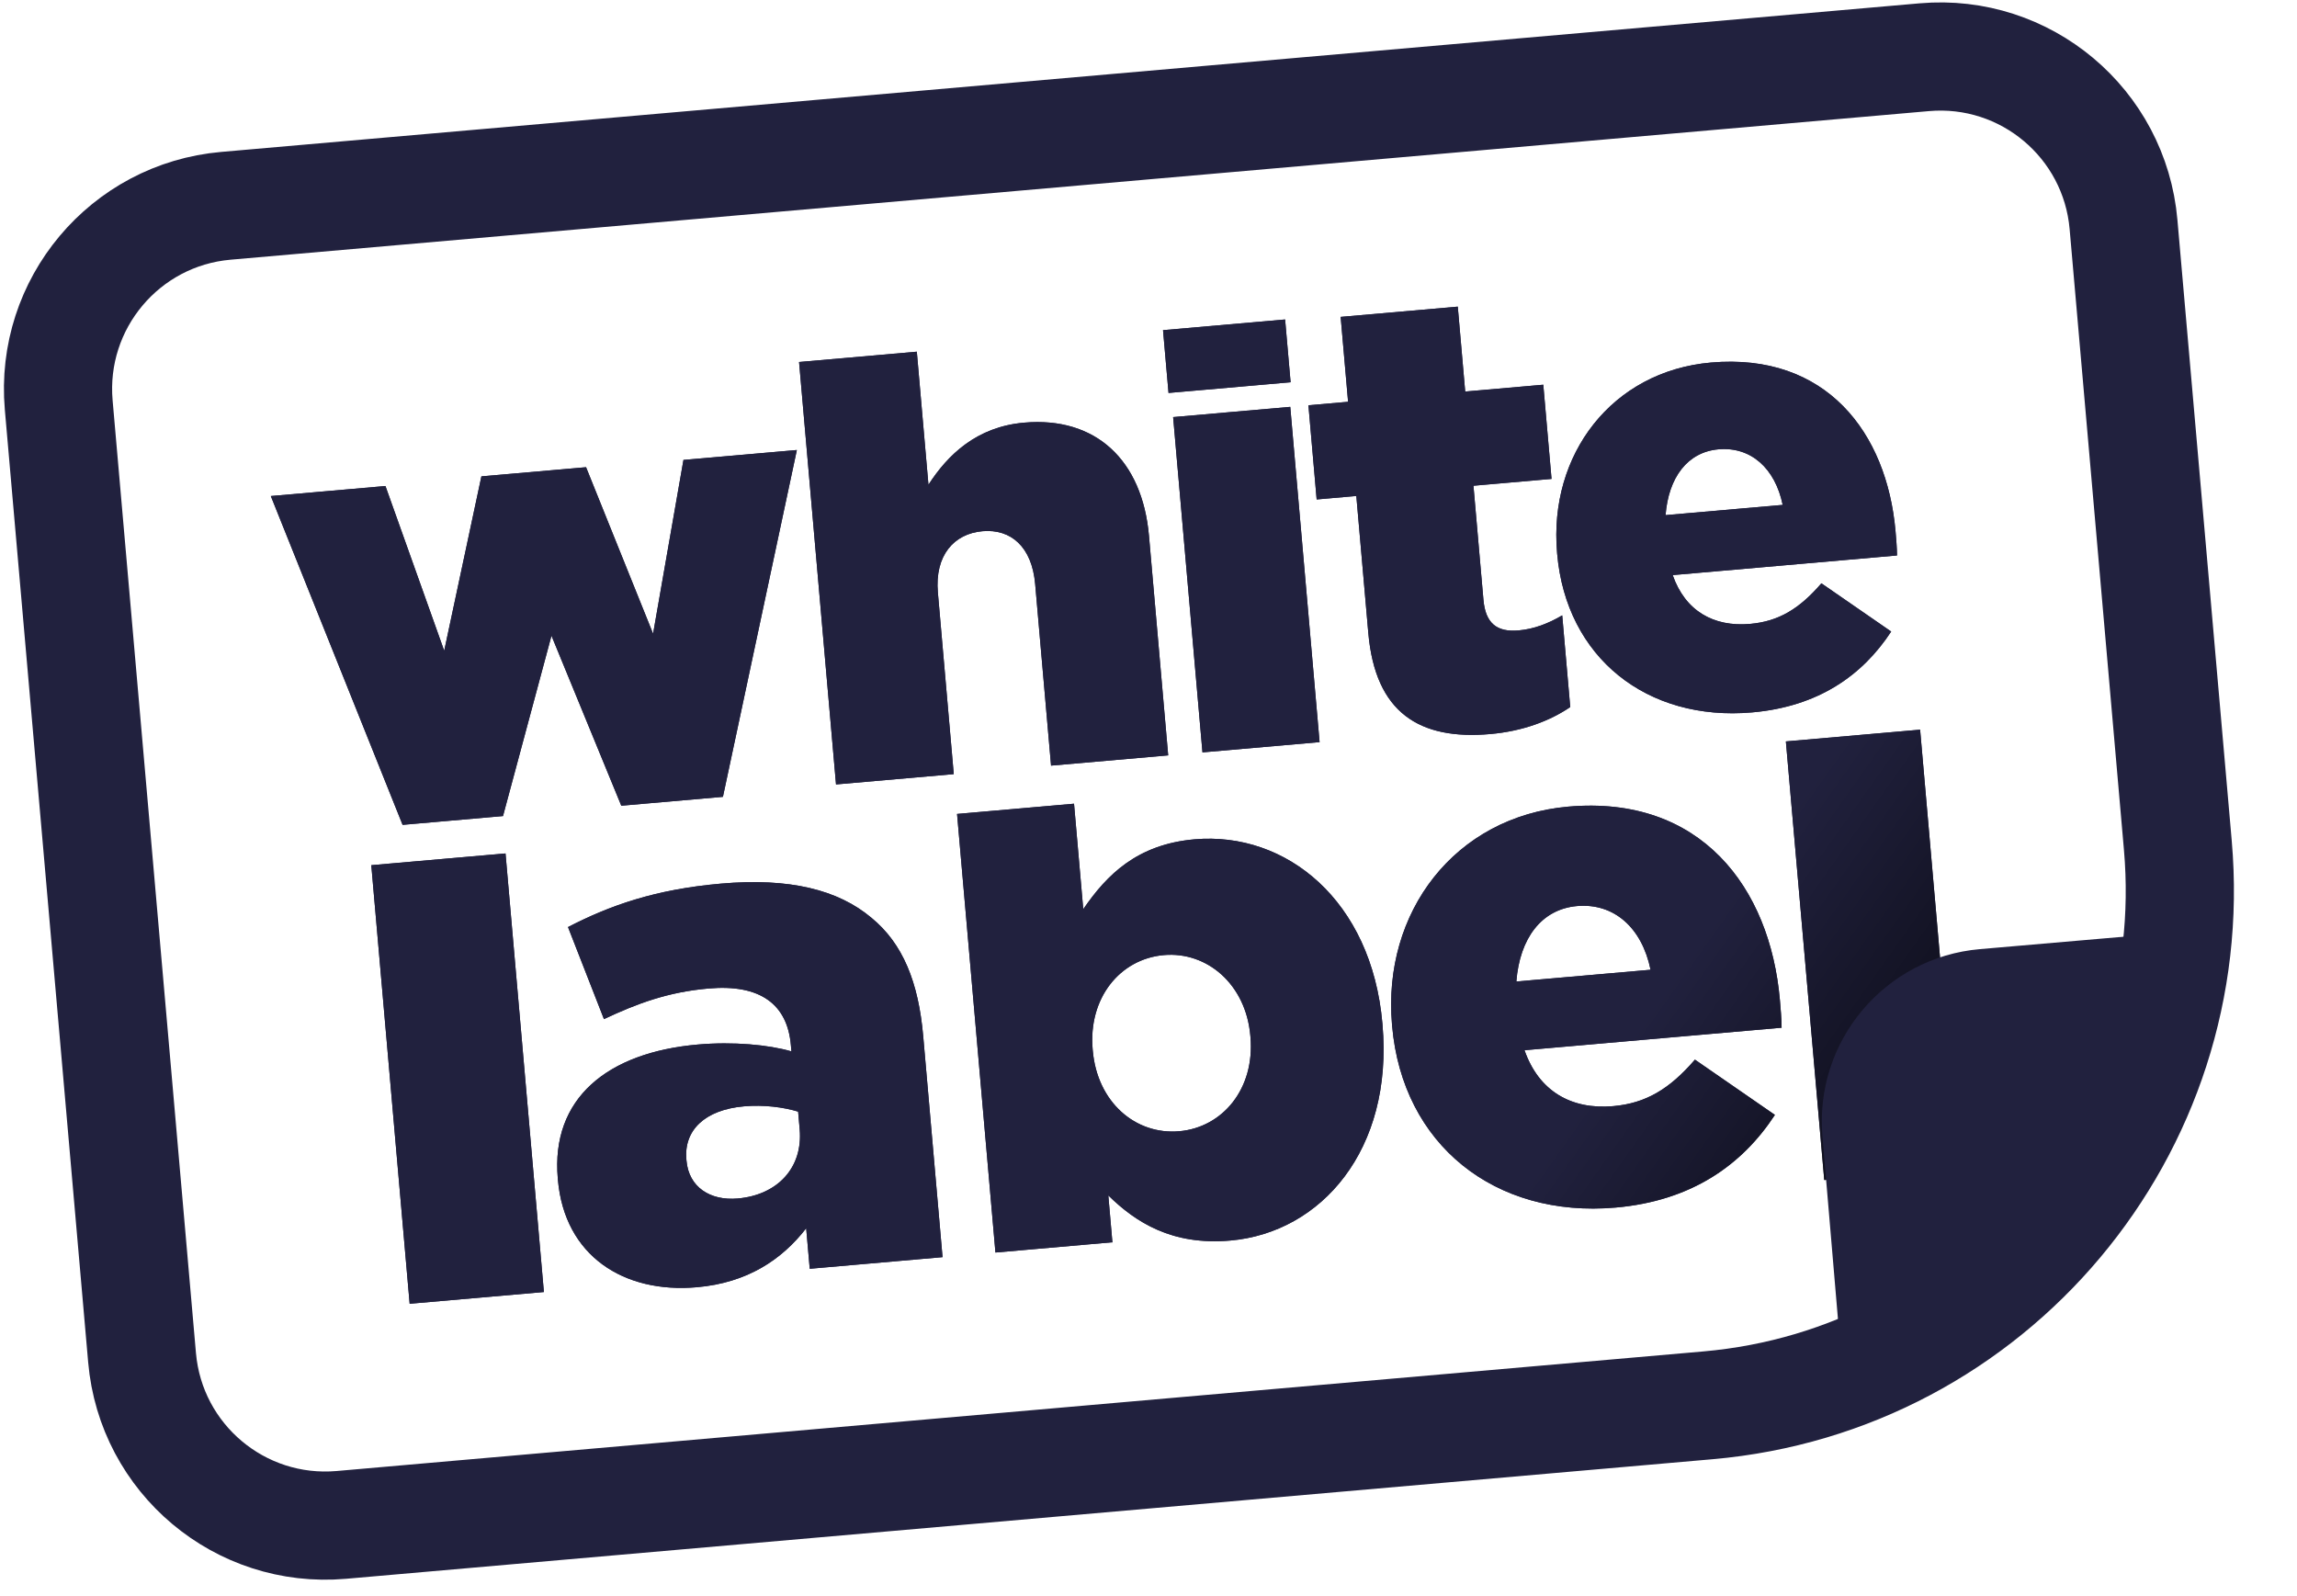 <svg width="154" height="107" viewBox="0 0 154 107" fill="none" xmlns="http://www.w3.org/2000/svg">
<path d="M129.012 3.836L15.145 13.798C8.362 14.391 3.344 20.372 3.937 27.155L9.525 91.025C10.118 97.808 16.099 102.826 22.882 102.233L114.507 94.216C133.575 92.548 147.679 75.739 146.011 56.672L145.908 55.487L142.369 15.044C141.776 8.26 135.796 3.242 129.012 3.836Z" stroke="#21213E" stroke-width="7.253" stroke-linejoin="round"/>
<path fill-rule="evenodd" clip-rule="evenodd" d="M56.05 52.59L63.944 51.899L62.879 39.726C62.661 37.233 63.958 35.78 65.869 35.613C67.78 35.446 69.184 36.662 69.402 39.155L70.467 51.329L78.32 50.642L77.033 35.934C76.586 30.823 73.443 27.917 68.665 28.335C65.466 28.614 63.538 30.5 62.247 32.497L61.467 23.578L53.573 24.269L56.05 52.59ZM26.992 55.3L33.723 54.711L36.973 42.62L41.654 54.017L48.468 53.421L53.425 30.17L45.822 30.835L43.785 42.485L39.292 31.323L32.275 31.937L29.781 43.626L25.842 32.584L18.156 33.256L26.992 55.3ZM86.527 25.628L78.343 26.344L77.974 22.134L86.159 21.418L86.527 25.628ZM88.471 49.754L80.618 50.441L78.652 27.963L86.504 27.276L88.471 49.754ZM99.907 49.213C102.109 49.021 103.932 48.317 105.275 47.404L104.737 41.255C103.822 41.796 102.85 42.174 101.811 42.265C100.357 42.392 99.593 41.789 99.455 40.21L98.786 32.565L104.021 32.107L103.468 25.792L98.233 26.25L97.735 20.558L89.883 21.245L90.381 26.937L87.722 27.17L88.274 33.485L90.933 33.252L91.737 42.434C92.206 47.794 95.171 49.628 99.907 49.213ZM126.793 42.34C124.872 45.271 121.916 47.372 117.47 47.761C110.407 48.379 105.007 44.078 104.4 37.14L104.393 37.057C103.819 30.492 108.059 24.888 114.707 24.306C122.435 23.63 126.506 29.01 127.084 35.616C127.127 36.114 127.178 36.696 127.184 37.24L112.144 38.556C112.981 40.953 114.877 42.043 117.328 41.828C119.239 41.661 120.632 40.827 122.114 39.107L126.793 42.34ZM115.216 30.123C113.138 30.305 111.864 32.007 111.666 34.536L119.519 33.849C119.01 31.382 117.376 29.934 115.216 30.123ZM27.465 87.407L36.465 86.62L33.892 57.217L24.893 58.004L27.465 87.407ZM46.719 86.299C50.1 86.003 52.412 84.457 54.05 82.347L54.288 85.061L63.192 84.282L61.896 69.473C61.58 65.854 60.537 63.259 58.418 61.525C56.191 59.656 52.953 58.836 48.334 59.24C43.906 59.628 40.882 60.708 38.081 62.153L40.492 68.323C42.751 67.262 44.796 66.507 47.51 66.27C50.986 65.966 52.786 67.343 53.023 70.058L53.061 70.486C51.535 70.044 49.164 69.819 46.783 70.028C40.736 70.557 36.926 73.625 37.397 79.006L37.405 79.101C37.851 84.196 41.815 86.728 46.719 86.299ZM49.461 80.349C47.604 80.512 46.179 79.581 46.025 77.819L46.017 77.724C45.846 75.771 47.261 74.4 49.88 74.171C51.214 74.054 52.524 74.228 53.51 74.525L53.614 75.716C53.839 78.287 52.128 80.116 49.461 80.349ZM92.688 68.698C93.421 77.079 88.581 82.636 82.487 83.169C78.582 83.511 76.142 81.949 74.305 80.143L74.58 83.285L66.738 83.972L64.165 54.568L72.007 53.882L72.626 60.953C74.2 58.657 76.228 56.608 80.085 56.27C86.228 55.733 91.959 60.366 92.68 68.603L92.688 68.698ZM73.265 70.446C73.565 73.874 76.11 76.098 79.062 75.84C81.967 75.586 84.14 72.997 83.835 69.521L83.827 69.426C83.527 65.997 80.934 63.777 78.029 64.031C75.077 64.29 72.956 66.922 73.256 70.35L73.265 70.446ZM108.313 80.958C113.408 80.512 116.796 78.105 118.997 74.745L113.635 71.04C111.937 73.012 110.341 73.967 108.15 74.159C105.341 74.405 103.169 73.155 102.209 70.409L119.446 68.9C119.439 68.277 119.381 67.611 119.331 67.04L119.331 67.039C118.668 59.468 114.003 53.303 105.146 54.078C97.528 54.745 92.668 61.167 93.326 68.691L93.334 68.786C94.03 76.738 100.219 81.666 108.313 80.958ZM101.662 65.802C101.888 62.904 103.348 60.953 105.729 60.744C108.205 60.528 110.078 62.187 110.661 65.015L101.662 65.802ZM131.304 78.323L122.305 79.11L119.732 49.706L128.732 48.919L131.304 78.323Z" fill="#21213E"/>
<path fill-rule="evenodd" clip-rule="evenodd" d="M56.05 52.59L63.944 51.899L62.879 39.726C62.661 37.233 63.958 35.78 65.869 35.613C67.78 35.446 69.184 36.662 69.402 39.155L70.467 51.329L78.32 50.642L77.033 35.934C76.586 30.823 73.443 27.917 68.665 28.335C65.466 28.614 63.538 30.5 62.247 32.497L61.467 23.578L53.573 24.269L56.05 52.59ZM26.992 55.3L33.723 54.711L36.973 42.62L41.654 54.017L48.468 53.421L53.425 30.17L45.822 30.835L43.785 42.485L39.292 31.323L32.275 31.937L29.781 43.626L25.842 32.584L18.156 33.256L26.992 55.3ZM86.527 25.628L78.343 26.344L77.974 22.134L86.159 21.418L86.527 25.628ZM88.471 49.754L80.618 50.441L78.652 27.963L86.504 27.276L88.471 49.754ZM99.907 49.213C102.109 49.021 103.932 48.317 105.275 47.404L104.737 41.255C103.822 41.796 102.85 42.174 101.811 42.265C100.357 42.392 99.593 41.789 99.455 40.21L98.786 32.565L104.021 32.107L103.468 25.792L98.233 26.25L97.735 20.558L89.883 21.245L90.381 26.937L87.722 27.17L88.274 33.485L90.933 33.252L91.737 42.434C92.206 47.794 95.171 49.628 99.907 49.213ZM126.793 42.34C124.872 45.271 121.916 47.372 117.47 47.761C110.407 48.379 105.007 44.078 104.4 37.14L104.393 37.057C103.819 30.492 108.059 24.888 114.707 24.306C122.435 23.63 126.506 29.01 127.084 35.616C127.127 36.114 127.178 36.696 127.184 37.24L112.144 38.556C112.981 40.953 114.877 42.043 117.328 41.828C119.239 41.661 120.632 40.827 122.114 39.107L126.793 42.34ZM115.216 30.123C113.138 30.305 111.864 32.007 111.666 34.536L119.519 33.849C119.01 31.382 117.376 29.934 115.216 30.123ZM27.465 87.407L36.465 86.62L33.892 57.217L24.893 58.004L27.465 87.407ZM46.719 86.299C50.1 86.003 52.412 84.457 54.05 82.347L54.288 85.061L63.192 84.282L61.896 69.473C61.58 65.854 60.537 63.259 58.418 61.525C56.191 59.656 52.953 58.836 48.334 59.24C43.906 59.628 40.882 60.708 38.081 62.153L40.492 68.323C42.751 67.262 44.796 66.507 47.51 66.27C50.986 65.966 52.786 67.343 53.023 70.058L53.061 70.486C51.535 70.044 49.164 69.819 46.783 70.028C40.736 70.557 36.926 73.625 37.397 79.006L37.405 79.101C37.851 84.196 41.815 86.728 46.719 86.299ZM49.461 80.349C47.604 80.512 46.179 79.581 46.025 77.819L46.017 77.724C45.846 75.771 47.261 74.4 49.88 74.171C51.214 74.054 52.524 74.228 53.51 74.525L53.614 75.716C53.839 78.287 52.128 80.116 49.461 80.349ZM92.688 68.698C93.421 77.079 88.581 82.636 82.487 83.169C78.582 83.511 76.142 81.949 74.305 80.143L74.58 83.285L66.738 83.972L64.165 54.568L72.007 53.882L72.626 60.953C74.2 58.657 76.228 56.608 80.085 56.27C86.228 55.733 91.959 60.366 92.68 68.603L92.688 68.698ZM73.265 70.446C73.565 73.874 76.11 76.098 79.062 75.84C81.967 75.586 84.14 72.997 83.835 69.521L83.827 69.426C83.527 65.997 80.934 63.777 78.029 64.031C75.077 64.29 72.956 66.922 73.256 70.35L73.265 70.446ZM108.313 80.958C113.408 80.512 116.796 78.105 118.997 74.745L113.635 71.04C111.937 73.012 110.341 73.967 108.15 74.159C105.341 74.405 103.169 73.155 102.209 70.409L119.446 68.9C119.439 68.277 119.381 67.611 119.331 67.04L119.331 67.039C118.668 59.468 114.003 53.303 105.146 54.078C97.528 54.745 92.668 61.167 93.326 68.691L93.334 68.786C94.03 76.738 100.219 81.666 108.313 80.958ZM101.662 65.802C101.888 62.904 103.348 60.953 105.729 60.744C108.205 60.528 110.078 62.187 110.661 65.015L101.662 65.802ZM131.304 78.323L122.305 79.11L119.732 49.706L128.732 48.919L131.304 78.323Z" fill="url(#paint0_linear_11_28726)"/>
<path d="M148.228 66.806C149.326 64.775 147.727 62.337 145.426 62.536L132.746 63.631C126.367 64.182 121.64 69.795 122.182 76.175L123.432 90.88C123.635 93.27 126.487 94.395 128.267 92.787L139.085 83.016C139.576 82.574 139.986 82.05 140.301 81.47L148.228 66.806Z" fill="#21213E"/>
<defs>
<linearGradient id="paint0_linear_11_28726" x1="140.215" y1="80.273" x2="114.643" y2="62.165" gradientUnits="userSpaceOnUse">
<stop/>
<stop offset="1" stop-color="#21213E"/>
</linearGradient>
</defs>
</svg>
